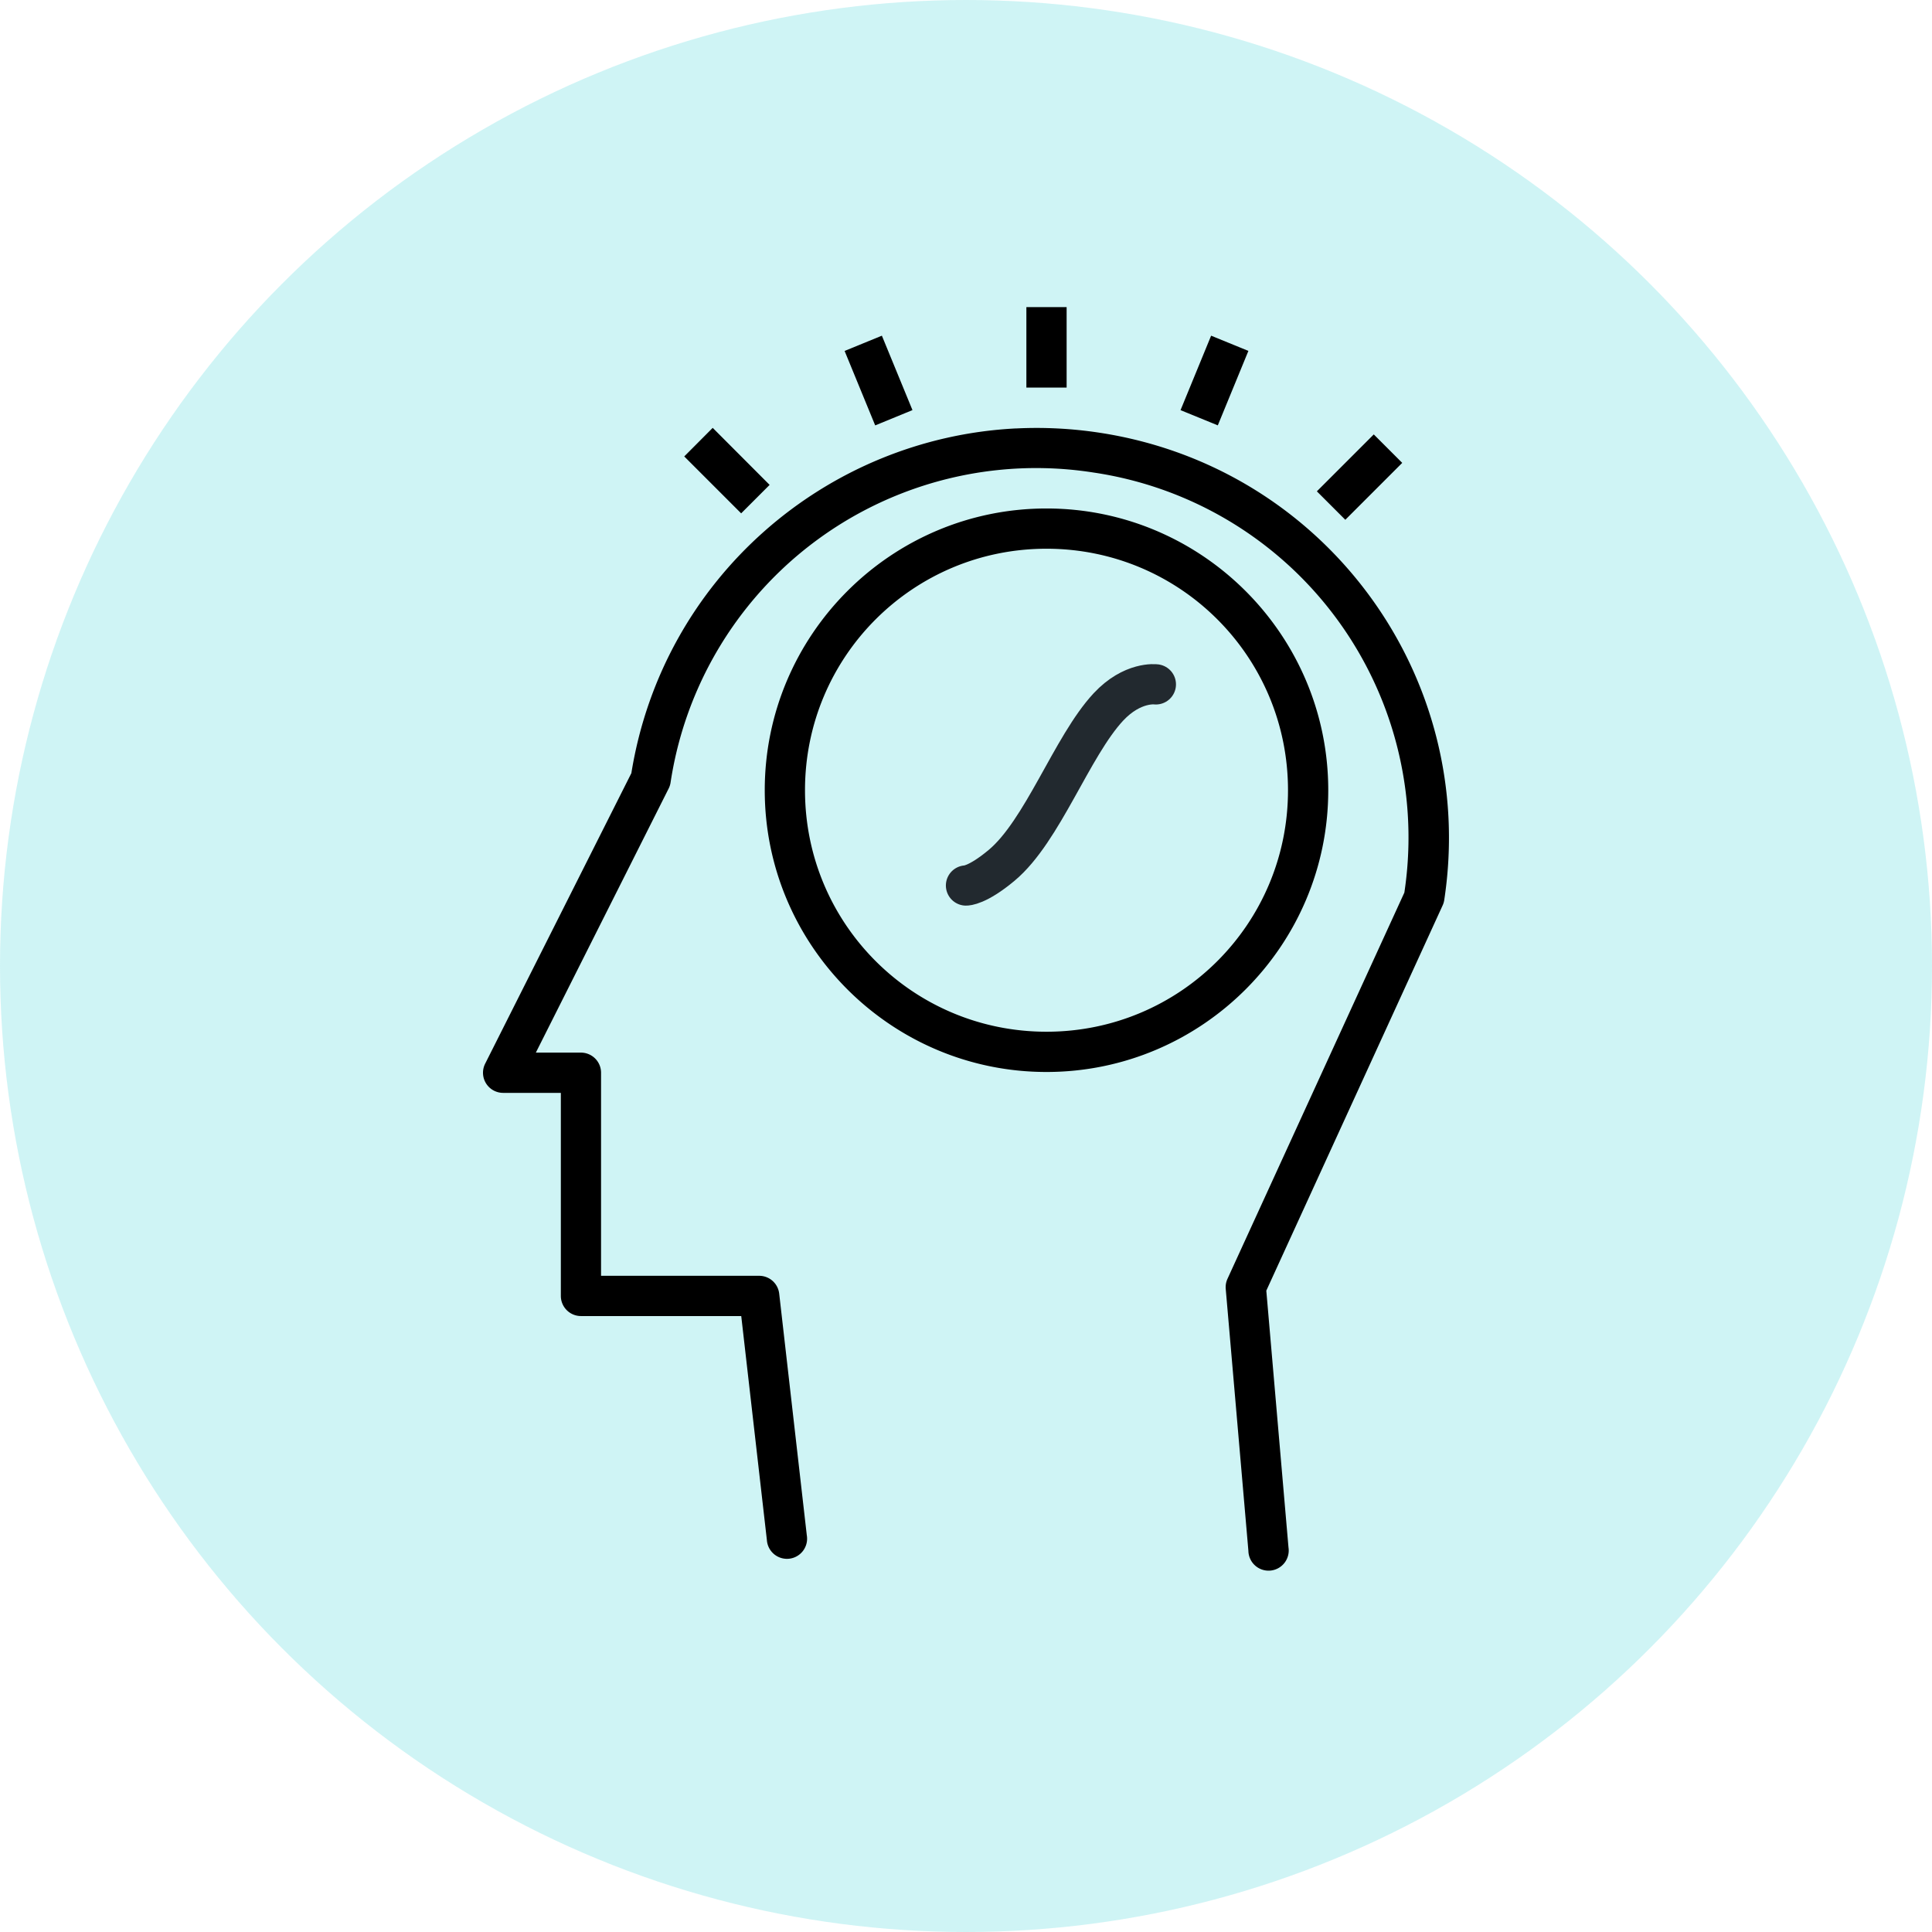 <svg xmlns="http://www.w3.org/2000/svg" width="48" height="48" fill="none"><circle cx="24" cy="24" r="24" fill="#0fccce" opacity=".2"/><path fill="#000" d="M25.5 7.63v2h1v-2zm-3.59.71-.926.379.76 1.85.926-.38zm8.18 0-.76 1.85.926.378.76-1.85zm-12.383 2.29-.707.71 1.414 1.414.707-.707zm7.535.014c-4.723.238-8.776 3.732-9.556 8.565l-3.633 7.219a.5.5 0 0 0 .447.724h1.434v5.045a.5.5 0 0 0 .5.5h3.982l.637 5.565a.5.5 0 1 0 .992-.116l-.686-6.005a.5.5 0 0 0-.496-.444h-3.93v-5.045a.5.5 0 0 0-.5-.5h-1.12l3.296-6.554a.5.5 0 0 0 .05-.149 9.187 9.187 0 0 1 10.503-7.71 9.165 9.165 0 0 1 7.729 10.437l-4.395 9.597a.501.501 0 0 0-.043.25l.563 6.508a.501.501 0 1 0 .996-.086l-.551-6.379 4.38-9.57a.499.499 0 0 0 .04-.13c.85-5.579-2.979-10.768-8.569-11.616a10.33 10.33 0 0 0-2.07-.105zm8.889.149-1.414 1.414.707.707 1.414-1.414zM26 12.633c-3.86 0-7 3.14-7 7s3.14 7 7 7 7-3.14 7-7-3.14-7-7-7zm0 1c3.32 0 6 2.68 6 6s-2.68 6-6 6-6-2.68-6-6 2.68-6 6-6z"/><path stroke="#22292f" stroke-linecap="round" stroke-linejoin="round" d="M28.717 17.003s-.583-.079-1.18.562c-.91.979-1.633 3.085-2.653 3.935-.608.508-.884.5-.884.5"/></svg>